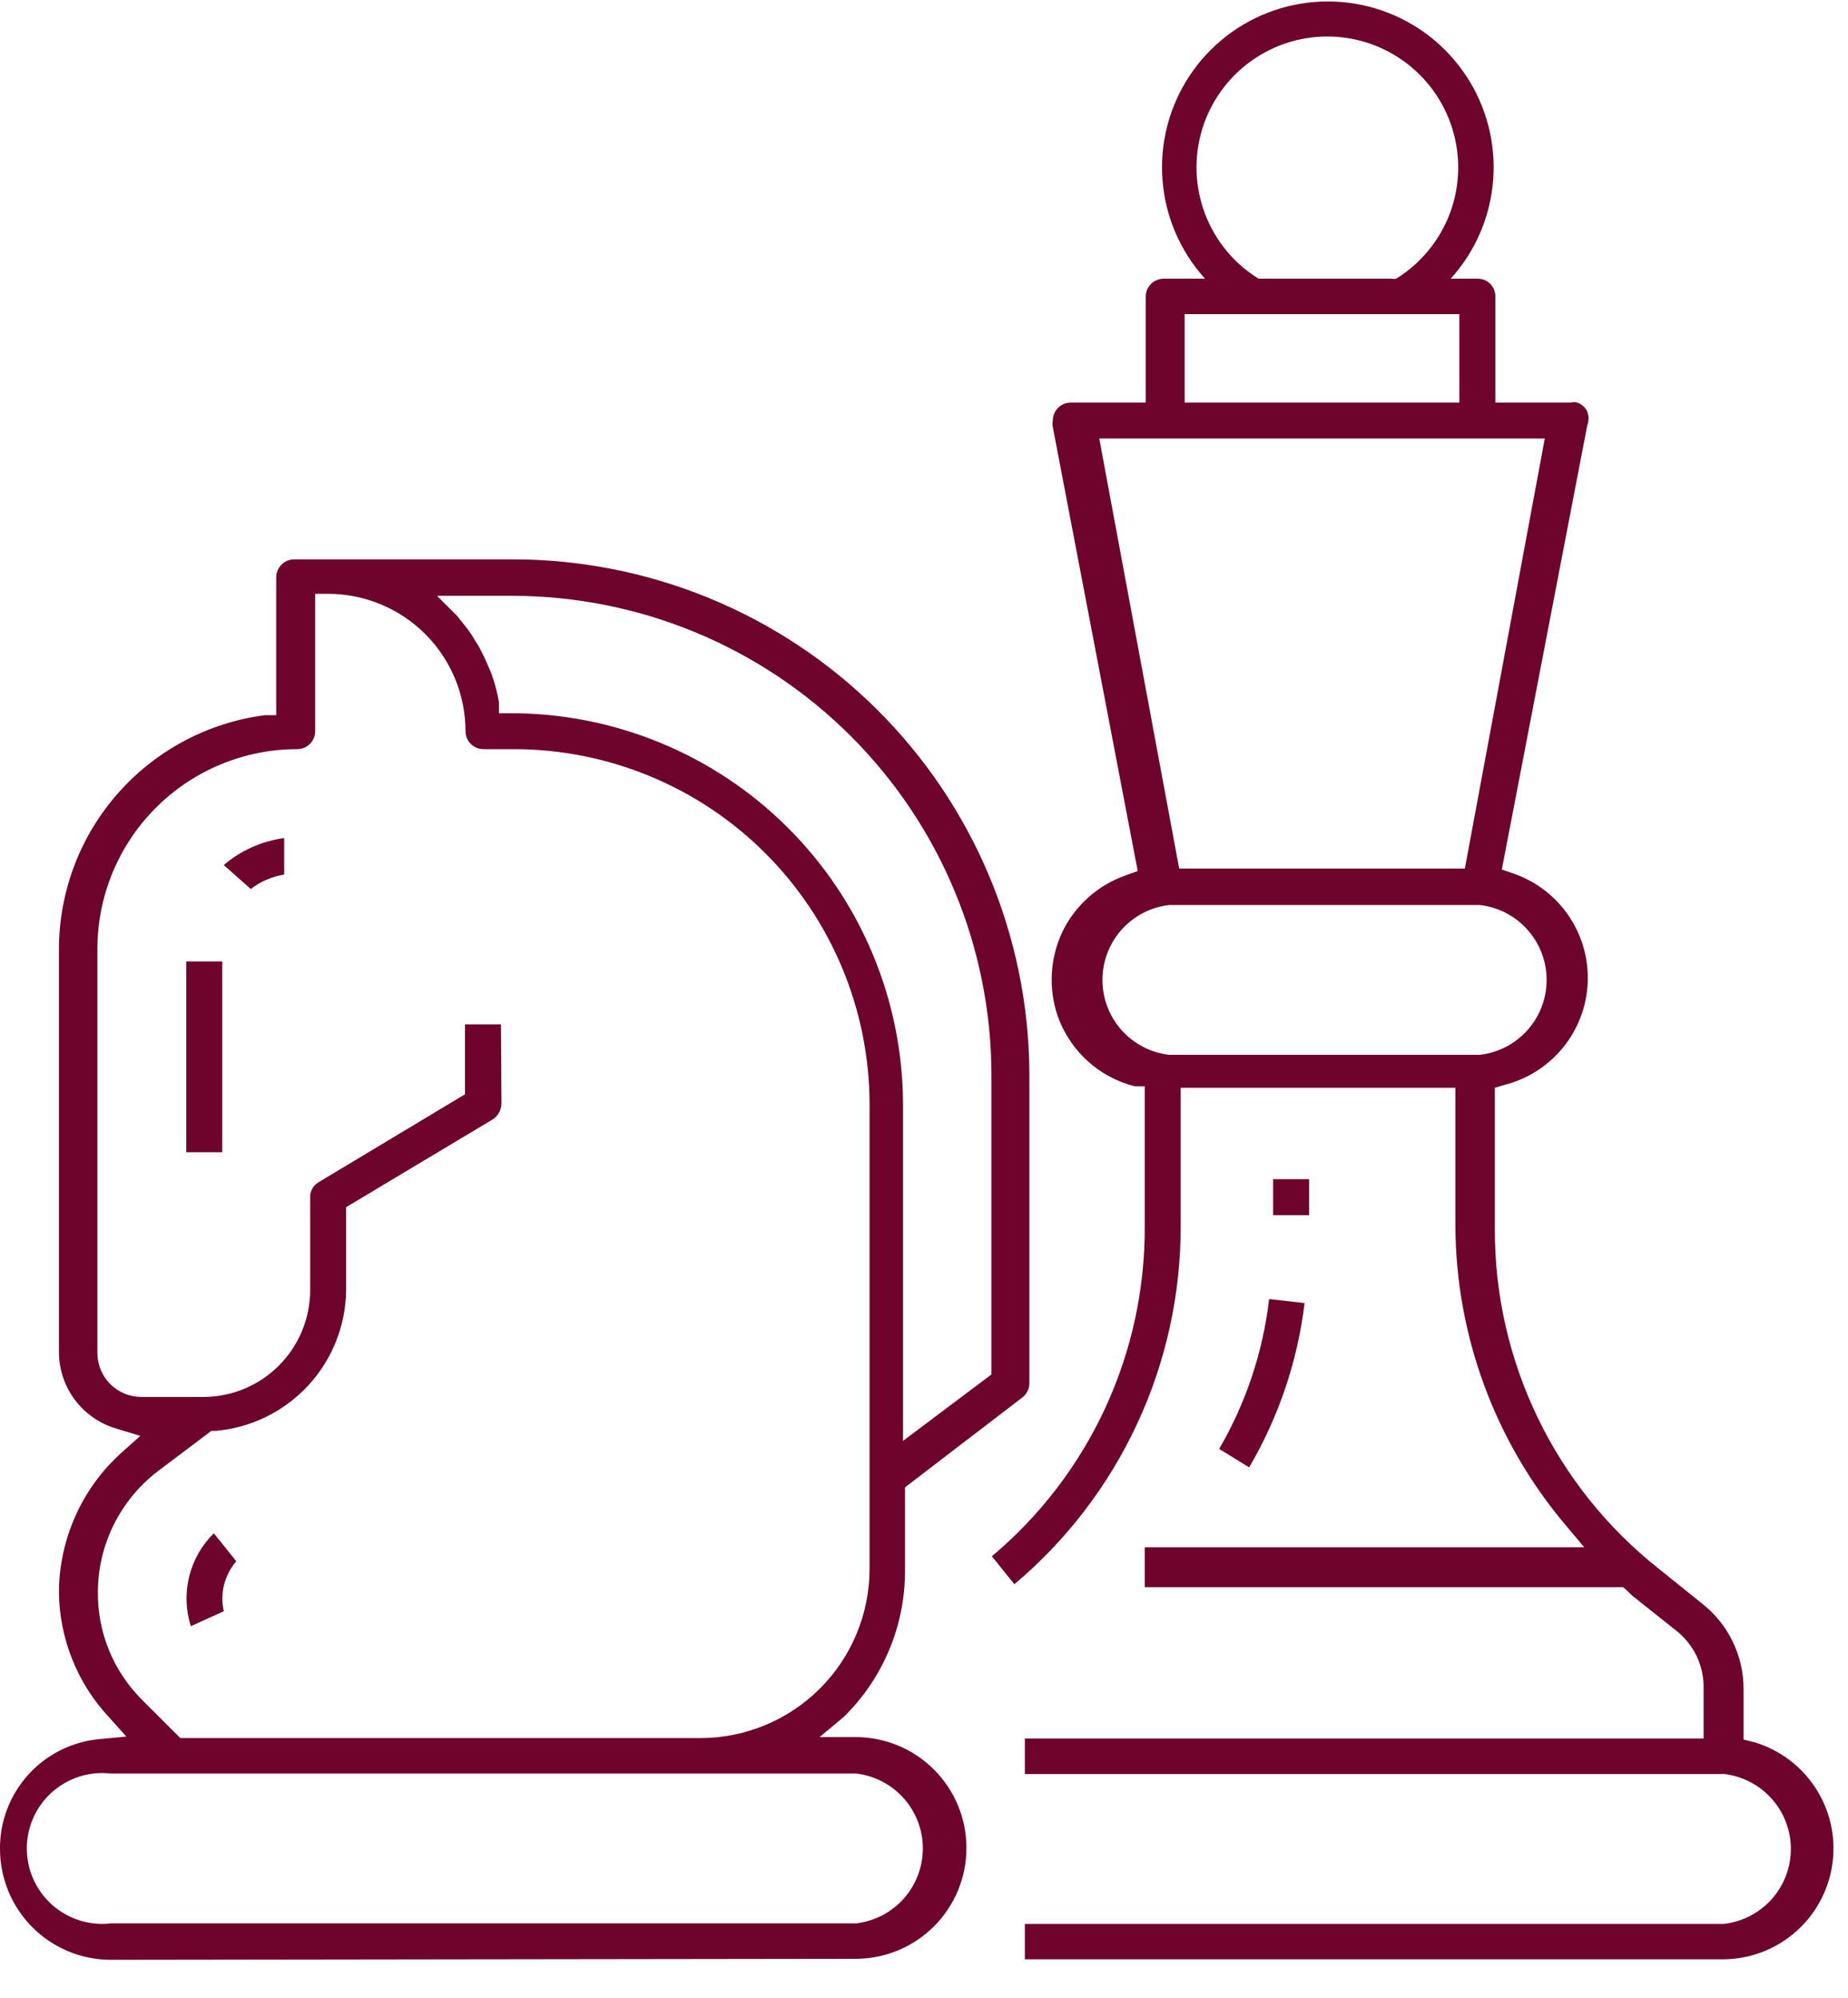 <svg width="37" height="40" viewBox="0 0 37 40" fill="none" xmlns="http://www.w3.org/2000/svg">
<g clip-path="url(#clip0_921_298)">
<path d="M23.409 21.12C23.041 21.078 22.702 20.901 22.455 20.625C22.209 20.348 22.073 19.991 22.073 19.62C22.073 19.25 22.209 18.892 22.455 18.616C22.702 18.339 23.041 18.163 23.409 18.12H29.629C29.997 18.163 30.337 18.339 30.583 18.616C30.83 18.892 30.966 19.25 30.966 19.62C30.966 19.991 30.83 20.348 30.583 20.625C30.337 20.901 29.997 21.078 29.629 21.12H23.409ZM22.009 8.78H30.929L29.329 17.39H23.609L22.009 8.78ZM23.719 6.29H29.219V8.06H23.719V6.29ZM35.109 34.88L34.909 34.83V33.83C34.912 33.497 34.837 33.167 34.691 32.867C34.546 32.567 34.333 32.304 34.069 32.1L33.199 31.4C32.177 30.589 31.351 29.556 30.785 28.38C30.219 27.204 29.926 25.915 29.929 24.61V21.78L30.129 21.72C30.587 21.603 30.995 21.342 31.294 20.975C31.592 20.609 31.766 20.156 31.788 19.684C31.81 19.212 31.681 18.745 31.418 18.352C31.156 17.959 30.774 17.66 30.329 17.5L30.069 17.41L31.779 8.52C31.814 8.43 31.814 8.33 31.779 8.24C31.759 8.198 31.732 8.161 31.697 8.13C31.663 8.099 31.623 8.075 31.579 8.06C31.537 8.05 31.492 8.05 31.449 8.06H29.939V5.93C29.939 5.837 29.902 5.748 29.837 5.683C29.771 5.617 29.682 5.58 29.589 5.58H28.589C28.46 5.596 28.329 5.596 28.199 5.58C28.083 5.59 27.966 5.59 27.849 5.58H25.039C24.9 5.596 24.759 5.596 24.619 5.58C24.513 5.59 24.406 5.59 24.299 5.58H23.299C23.206 5.58 23.116 5.617 23.048 5.682C22.981 5.747 22.942 5.836 22.939 5.93V8.06H21.429C21.336 8.063 21.247 8.102 21.181 8.169C21.116 8.236 21.079 8.326 21.079 8.42C21.07 8.463 21.07 8.507 21.079 8.55L22.779 17.44L22.529 17.53C21.977 17.726 21.524 18.132 21.269 18.66C21.021 19.19 20.988 19.797 21.179 20.35C21.301 20.692 21.506 20.998 21.774 21.243C22.043 21.487 22.367 21.661 22.719 21.75H22.919V24.53C22.929 25.792 22.66 27.041 22.131 28.187C21.602 29.333 20.826 30.349 19.859 31.16L20.309 31.72C21.356 30.84 22.196 29.74 22.771 28.5C23.347 27.259 23.643 25.908 23.639 24.54V21.78H29.139V24.54C29.148 26.738 29.93 28.862 31.349 30.54L31.719 30.98H22.919V31.78H32.499L32.569 31.84L32.669 31.94L33.549 32.64C33.728 32.778 33.871 32.955 33.969 33.158C34.066 33.362 34.114 33.585 34.109 33.81V34.81H20.519V35.52H34.519C34.887 35.563 35.227 35.739 35.473 36.016C35.72 36.292 35.856 36.65 35.856 37.02C35.856 37.391 35.72 37.748 35.473 38.025C35.227 38.301 34.887 38.477 34.519 38.52H20.519V39.23H34.519C35.054 39.223 35.568 39.023 35.967 38.667C36.366 38.311 36.623 37.823 36.691 37.293C36.76 36.763 36.634 36.226 36.338 35.781C36.042 35.336 35.595 35.012 35.079 34.87" fill="#6E042C"/>
<path d="M24.41 29.01C24.946 28.089 25.287 27.068 25.41 26.01L26.12 26.09C25.98 27.251 25.602 28.371 25.01 29.38L24.41 29.01Z" fill="#6E042C"/>
<path d="M26.21 23.61H25.49V24.33H26.21V23.61Z" fill="#6E042C"/>
<path d="M8.71 11.89L9.16 12.34L9.31 12.53C9.389 12.627 9.459 12.731 9.52 12.84C9.559 12.893 9.592 12.95 9.62 13.01C9.679 13.121 9.733 13.234 9.78 13.35C9.806 13.406 9.83 13.462 9.85 13.52C9.912 13.696 9.959 13.877 9.99 14.06V14.28H10.21C12.29 14.275 14.288 15.095 15.763 16.562C17.239 18.028 18.072 20.02 18.08 22.1V28.85L19.85 27.52V21.52C19.847 18.978 18.836 16.54 17.038 14.742C15.24 12.944 12.803 11.933 10.26 11.93H8.71V11.89ZM10.04 22.1C10.038 22.162 10.022 22.222 9.992 22.276C9.963 22.329 9.921 22.376 9.87 22.41L6.93 24.17V25.83C6.923 26.542 6.65 27.226 6.165 27.747C5.681 28.268 5.019 28.59 4.31 28.65H4.23L3.17 29.45C2.794 29.734 2.49 30.102 2.28 30.523C2.07 30.945 1.96 31.409 1.96 31.88C1.956 32.282 2.033 32.679 2.186 33.05C2.339 33.421 2.565 33.758 2.85 34.04L3.61 34.8H14.03C14.924 34.798 15.781 34.442 16.414 33.811C17.047 33.18 17.405 32.324 17.41 31.43V22.1C17.405 20.217 16.654 18.413 15.321 17.082C13.989 15.751 12.183 15.003 10.3 15H9.68C9.585 15 9.493 14.962 9.426 14.895C9.358 14.827 9.32 14.736 9.32 14.64C9.32 13.911 9.03 13.211 8.515 12.696C7.999 12.18 7.299 11.89 6.57 11.89H6.31V14.64C6.31 14.736 6.272 14.827 6.205 14.895C6.137 14.962 6.046 15 5.95 15C4.889 15 3.872 15.422 3.122 16.172C2.372 16.922 1.95 17.939 1.95 19V27.08C1.949 27.197 1.971 27.312 2.014 27.42C2.058 27.528 2.122 27.626 2.204 27.709C2.286 27.792 2.384 27.857 2.491 27.902C2.598 27.947 2.714 27.97 2.83 27.97H4.08C4.644 27.968 5.184 27.742 5.583 27.343C5.982 26.945 6.207 26.404 6.21 25.84V23.97C6.209 23.91 6.224 23.85 6.254 23.797C6.284 23.744 6.328 23.701 6.38 23.67L9.31 21.91V20.51H10.03L10.04 22.1ZM2.22 35.51C2.009 35.486 1.794 35.506 1.591 35.571C1.388 35.635 1.201 35.741 1.042 35.883C0.883 36.025 0.756 36.198 0.669 36.392C0.582 36.587 0.537 36.797 0.537 37.01C0.537 37.223 0.582 37.434 0.669 37.628C0.756 37.822 0.883 37.996 1.042 38.138C1.201 38.279 1.388 38.386 1.591 38.45C1.794 38.514 2.009 38.535 2.22 38.51H17.14C17.508 38.468 17.848 38.291 18.094 38.015C18.34 37.738 18.477 37.381 18.477 37.01C18.477 36.64 18.34 36.282 18.094 36.006C17.848 35.729 17.508 35.553 17.14 35.51H2.22ZM2.22 39.24C1.929 39.24 1.64 39.183 1.371 39.071C1.101 38.96 0.856 38.796 0.65 38.59C0.444 38.384 0.281 38.139 0.169 37.87C0.058 37.6 7.61342e-05 37.312 7.61342e-05 37.02C-0.005 36.469 0.199 35.937 0.57 35.529C0.94 35.121 1.451 34.868 2 34.82L2.53 34.77L2.18 34.38C1.546 33.701 1.19 32.809 1.18 31.88C1.182 31.349 1.297 30.824 1.516 30.34C1.734 29.856 2.053 29.423 2.45 29.07L2.81 28.75L2.35 28.61C2.014 28.516 1.717 28.315 1.506 28.037C1.295 27.759 1.18 27.419 1.18 27.07V18.99C1.185 17.845 1.605 16.74 2.363 15.882C3.121 15.023 4.164 14.468 5.3 14.32H5.53V11.56C5.53 11.465 5.568 11.373 5.636 11.306C5.703 11.238 5.795 11.2 5.89 11.2H10.24C12.977 11.192 15.606 12.27 17.55 14.197C19.494 16.124 20.594 18.743 20.61 21.48V27.69C20.611 27.746 20.599 27.801 20.574 27.852C20.55 27.902 20.514 27.946 20.47 27.98L18.12 29.78V31.47C18.118 32.013 18.009 32.549 17.797 33.049C17.586 33.548 17.278 34.001 16.89 34.38L16.41 34.78H17.13C17.719 34.78 18.284 35.014 18.7 35.431C19.116 35.847 19.35 36.411 19.35 37C19.35 37.589 19.116 38.154 18.7 38.57C18.284 38.986 17.719 39.22 17.13 39.22L2.22 39.24Z" fill="#6E042C"/>
<path d="M4.48 17.32C4.823 17.027 5.244 16.84 5.69 16.78V17.51C5.447 17.55 5.216 17.649 5.02 17.8L4.48 17.32Z" fill="#6E042C"/>
<path d="M4.45 19.25H3.73V23.07H4.45V19.25Z" fill="#6E042C"/>
<path d="M3.821 32.56C3.718 32.238 3.707 31.893 3.788 31.565C3.869 31.237 4.04 30.937 4.281 30.7L4.731 31.26C4.614 31.395 4.53 31.557 4.486 31.73C4.443 31.904 4.441 32.086 4.481 32.26L3.821 32.56Z" fill="#6E042C"/>
<path d="M24.971 6.25C24.328 5.892 23.823 5.332 23.533 4.656C23.244 3.98 23.187 3.227 23.372 2.515C23.557 1.803 23.973 1.173 24.554 0.723C25.136 0.273 25.85 0.029 26.586 0.029C27.321 0.029 28.035 0.273 28.617 0.723C29.198 1.173 29.614 1.803 29.799 2.515C29.984 3.227 29.927 3.98 29.638 4.656C29.349 5.332 28.843 5.892 28.201 6.25L27.851 5.64C28.358 5.358 28.756 4.915 28.985 4.382C29.213 3.848 29.257 3.254 29.111 2.693C28.966 2.131 28.637 1.634 28.178 1.279C27.72 0.924 27.156 0.731 26.576 0.731C25.995 0.731 25.432 0.924 24.973 1.279C24.514 1.634 24.186 2.131 24.04 2.693C23.894 3.254 23.939 3.848 24.167 4.382C24.395 4.915 24.794 5.358 25.301 5.64L24.971 6.25Z" fill="#6E042C"/>
</g>
<defs>
<clipPath id="clip0_921_298">
<rect width="36.77" height="39.24" fill="white"/>
</clipPath>
</defs>
</svg>
